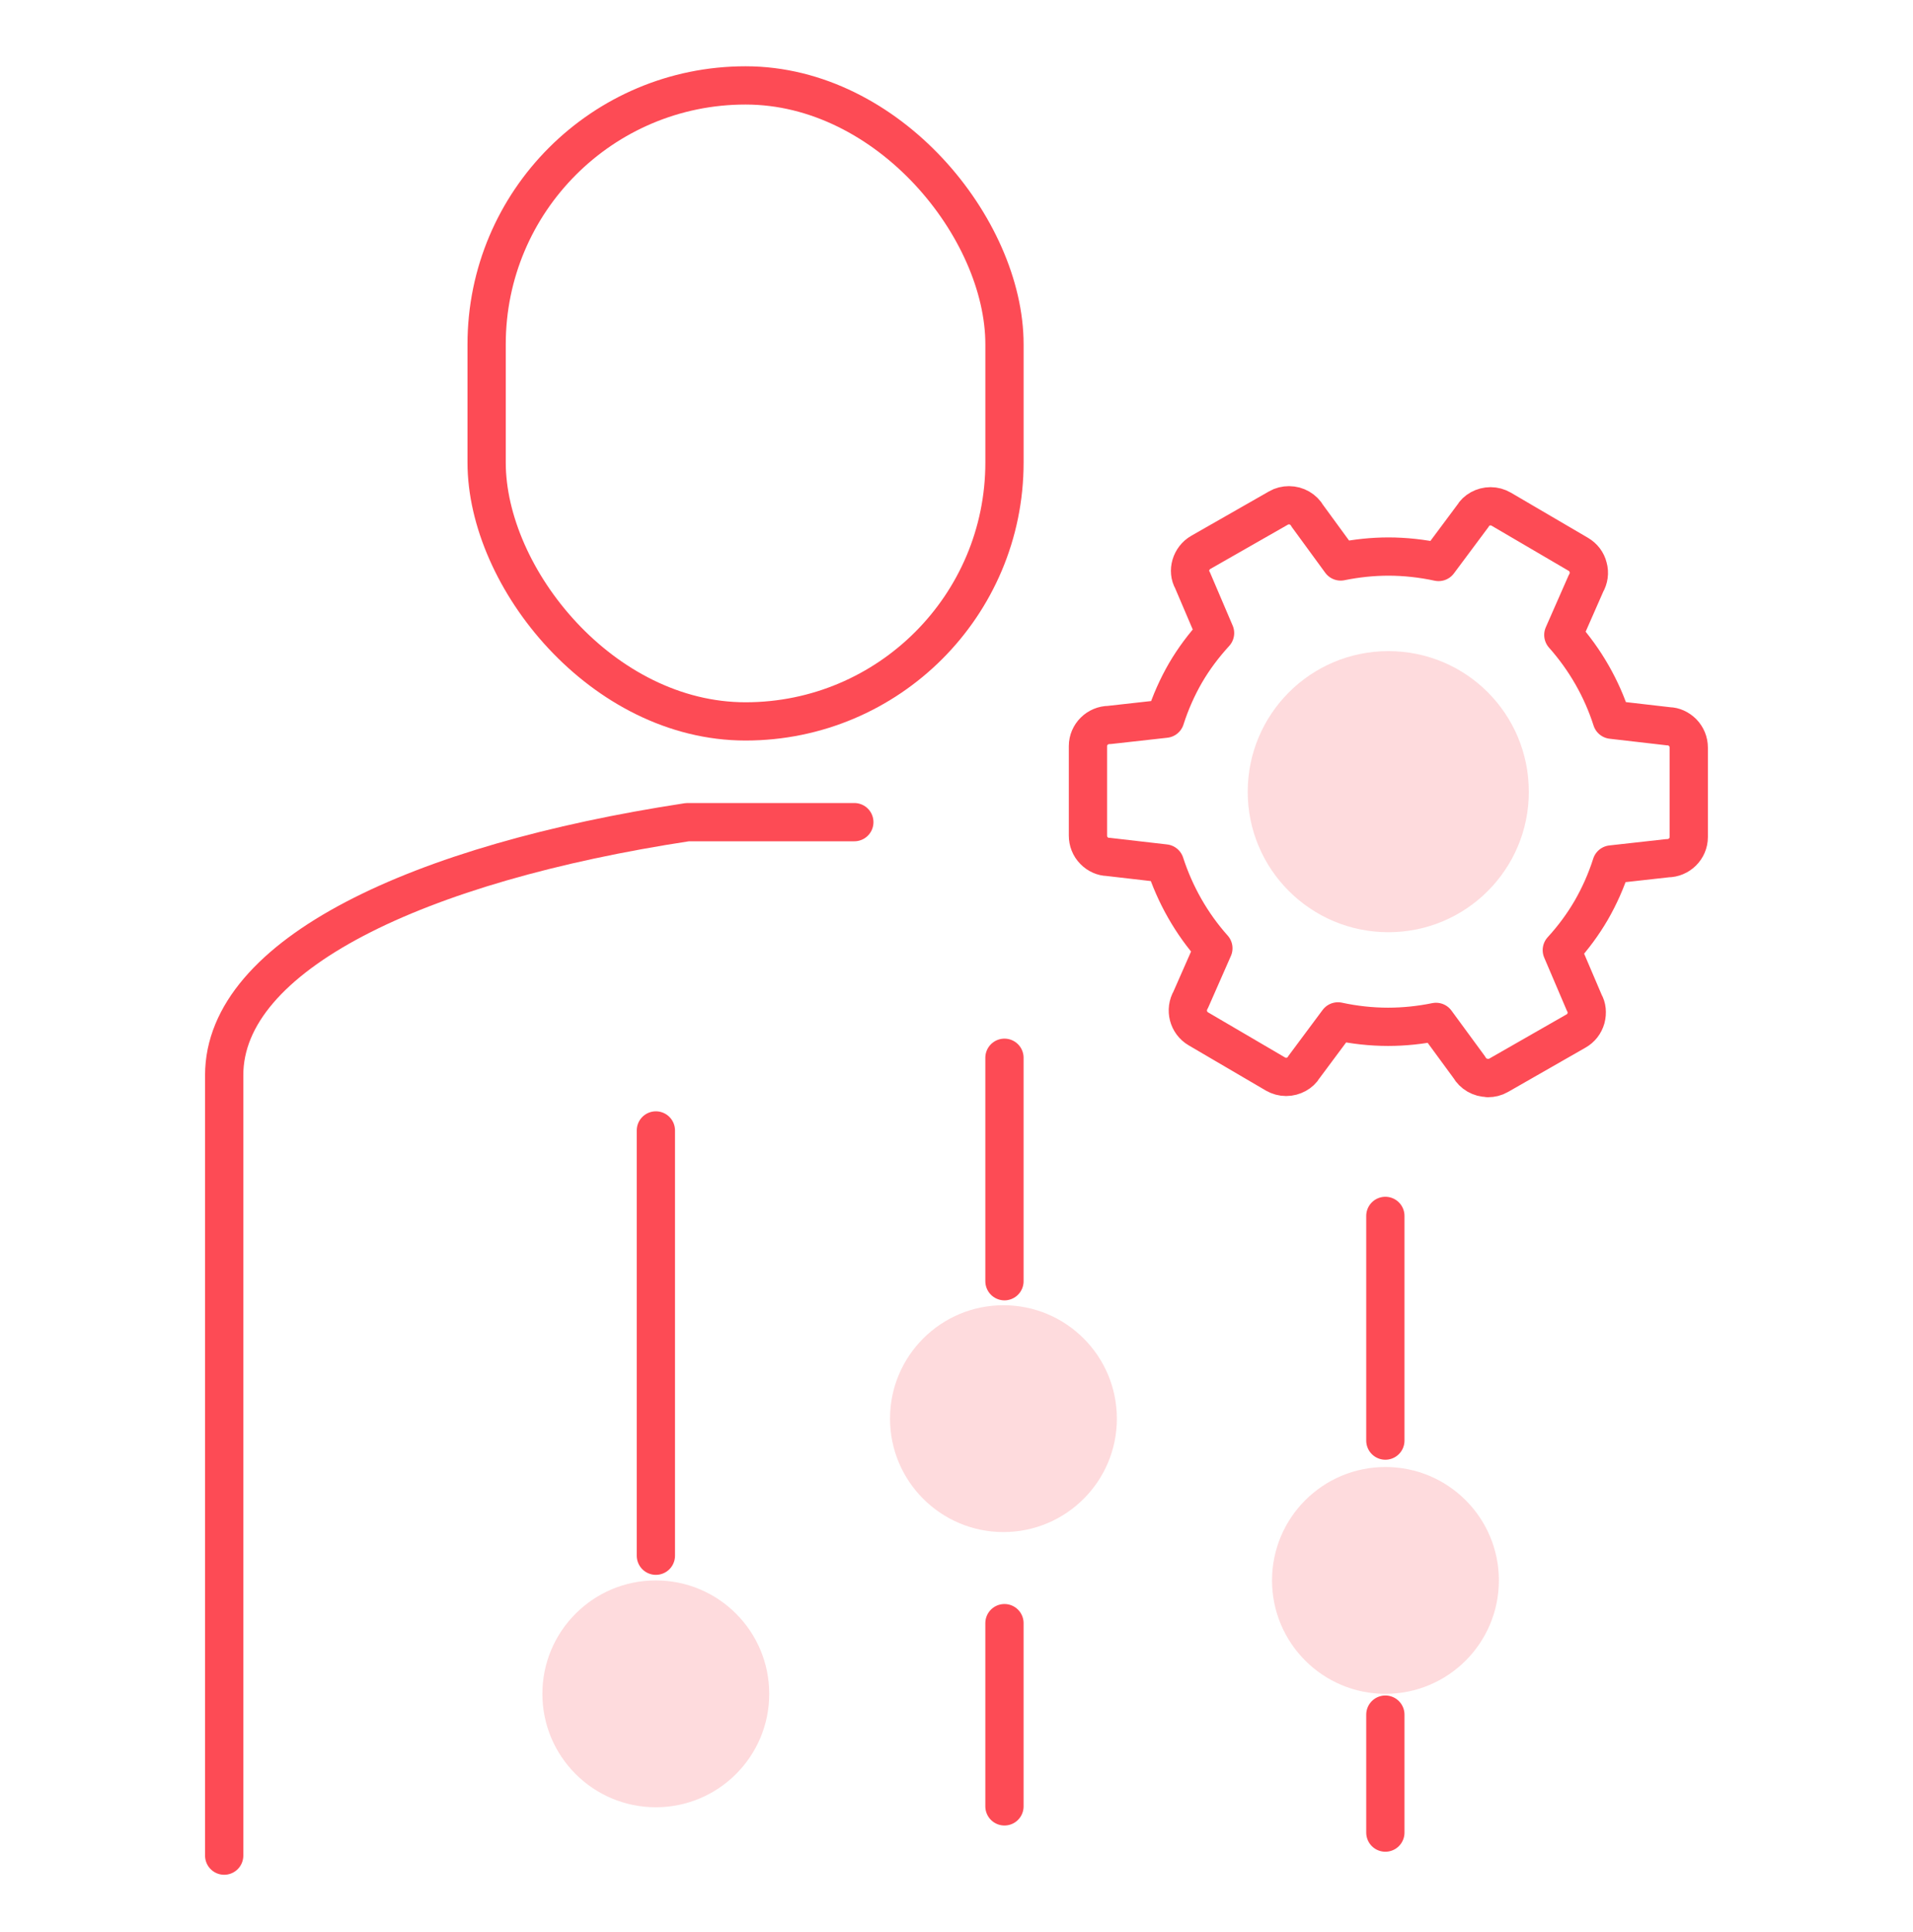 <svg xmlns="http://www.w3.org/2000/svg" width="100" height="101" viewBox="0 0 100 101" fill="none"><rect x="25.438" y="4.465" width="27.07" height="33.248" rx="13.535" stroke="#FD4B55" stroke-width="2" stroke-linejoin="round"></rect><path d="M44.659 42.98H35.938C21.837 45.129 11.719 49.905 11.719 56.209V97.008" stroke="#FD4B55" stroke-width="2" stroke-linecap="round" stroke-linejoin="round"></path><path d="M77.768 56.351C77.371 56.351 77 56.139 76.806 55.794L75.067 53.422C74.247 53.59 73.4 53.679 72.561 53.679C71.679 53.679 70.796 53.581 69.94 53.396L68.149 55.803C67.99 56.086 67.62 56.298 67.231 56.298C67.037 56.298 66.843 56.245 66.675 56.148L62.642 53.785C62.113 53.475 61.936 52.794 62.245 52.263L63.428 49.573C62.289 48.298 61.425 46.776 60.895 45.139L57.904 44.794C57.674 44.794 57.392 44.679 57.189 44.467C56.977 44.254 56.871 43.971 56.871 43.679V39.007C56.871 38.396 57.374 37.9 57.983 37.9L60.913 37.573C61.186 36.715 61.548 35.909 61.972 35.175C62.395 34.449 62.916 33.75 63.516 33.095L62.334 30.326C62.06 29.856 62.245 29.175 62.775 28.874L66.834 26.556C67.002 26.458 67.187 26.414 67.381 26.414C67.778 26.414 68.149 26.626 68.343 26.972L70.082 29.352C70.911 29.184 71.749 29.095 72.588 29.095C73.426 29.095 74.344 29.193 75.2 29.379L77 26.963C77.159 26.68 77.521 26.467 77.918 26.467C78.112 26.467 78.306 26.52 78.474 26.618L82.507 28.98C82.763 29.131 82.948 29.37 83.018 29.662C83.098 29.945 83.054 30.246 82.904 30.502L81.721 33.193C82.86 34.476 83.733 35.989 84.254 37.626L87.245 37.971C87.475 37.971 87.748 38.086 87.96 38.299C88.163 38.511 88.278 38.785 88.278 39.086V43.759C88.278 44.369 87.775 44.865 87.166 44.865L84.236 45.192C83.963 46.051 83.601 46.856 83.177 47.59C82.754 48.316 82.242 49.015 81.642 49.67L82.824 52.44C82.948 52.643 82.983 52.944 82.904 53.236C82.824 53.519 82.639 53.758 82.383 53.9L78.332 56.218C78.165 56.316 77.971 56.36 77.785 56.36L77.768 56.351Z" stroke="#FD4B55" stroke-width="2" stroke-linejoin="round"></path><path opacity="0.2" d="M79.918 41.393C79.918 45.45 76.633 48.734 72.577 48.734C68.52 48.734 65.223 45.45 65.223 41.393C65.223 37.337 68.508 34.039 72.577 34.039C76.645 34.039 79.918 37.324 79.918 41.393Z" fill="#FD4B55"></path><path d="M34.285 59.097L34.285 81.329M52.507 55.297L52.507 66.979M52.507 84.854L52.507 94.433M72.418 63.564L72.418 75.311M72.418 89.636L72.418 95.804" stroke="#FD4B55" stroke-width="2" stroke-linecap="round" stroke-linejoin="round"></path><circle opacity="0.2" cx="34.282" cy="88.55" r="5.929" transform="rotate(90 34.282 88.55)" fill="#FD4B55"></circle><circle opacity="0.2" cx="52.454" cy="74.163" r="5.929" transform="rotate(90 52.454 74.163)" fill="#FD4B55"></circle><circle opacity="0.2" cx="72.423" cy="82.62" r="5.929" transform="rotate(90 72.423 82.62)" fill="#FD4B55"></circle></svg>